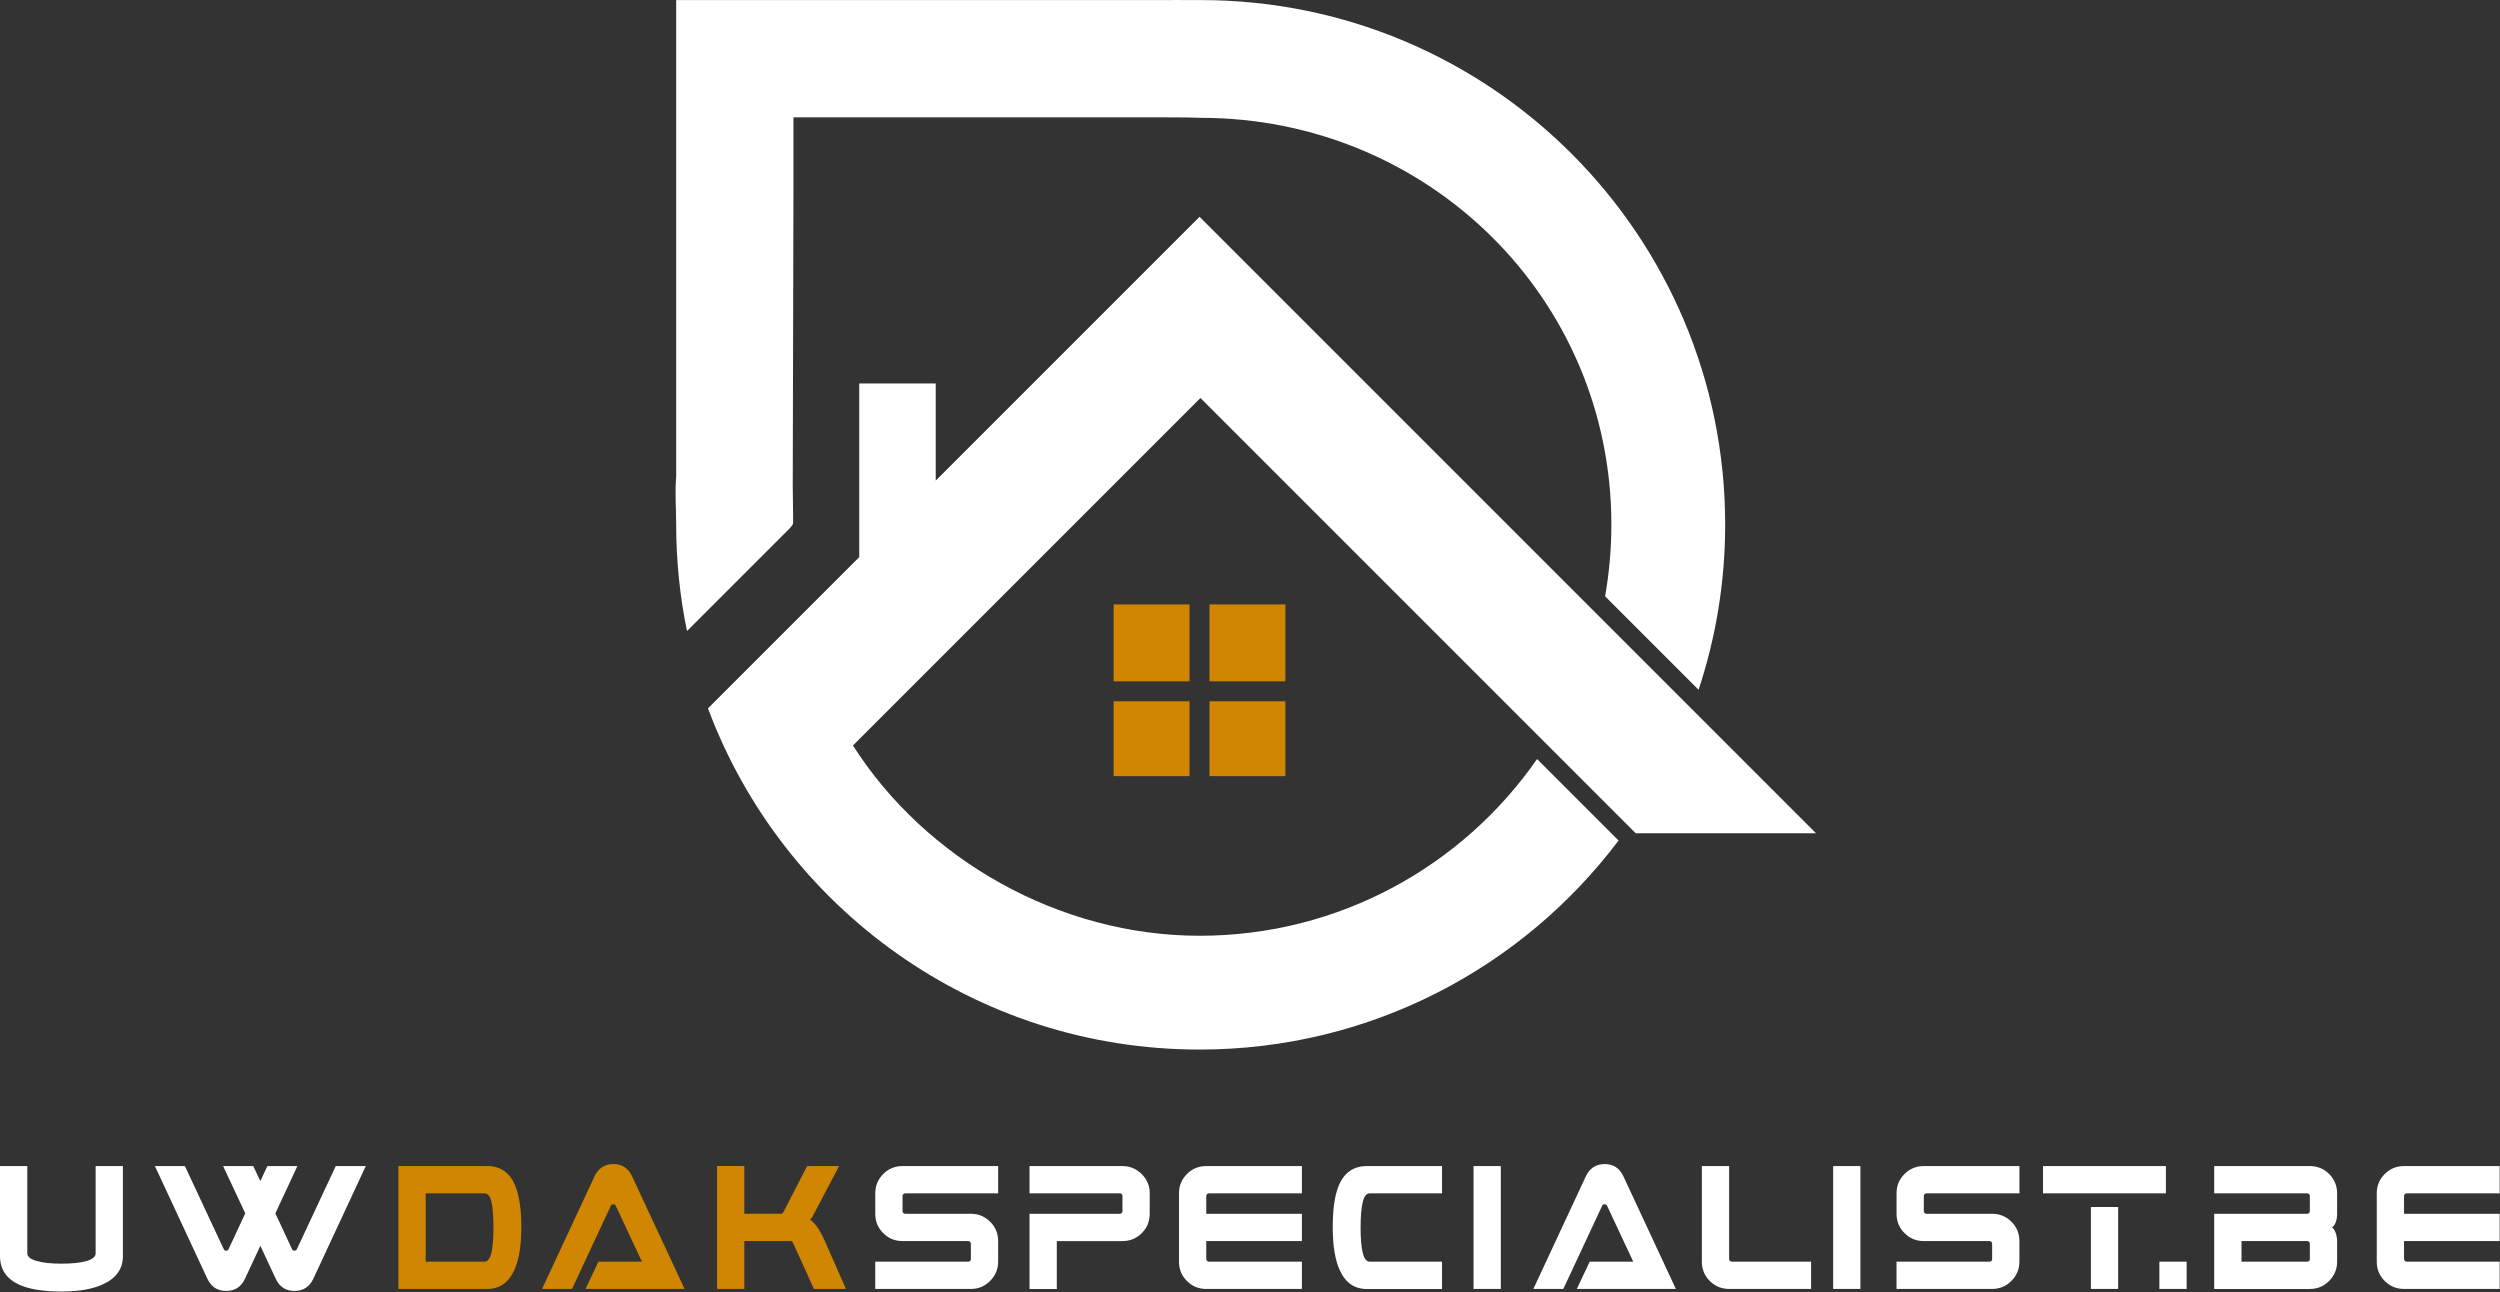 <svg xmlns="http://www.w3.org/2000/svg" width="739" height="382" viewBox="0 0 739 382" fill="none"><rect x="0" y="0" width="739" height="382" fill="#333333" stroke="none"/><path d="M536.81 246.31L354.59 64.09L276.6 142.08V113.35H253.99V164.69L209.28 209.4C231.26 268.3 288.01 310.25 354.58 310.25C405.2 310.25 450.15 285.99 478.45 248.46L454.36 224.37C432.44 255.94 395.93 276.61 354.58 276.61C313.23 276.61 273.69 254.18 252.13 220.37L354.85 117.65L483.51 246.31H536.81Z" fill="white"></path><path d="M379.96 178.67H357.53V201.4H379.96V178.67Z" fill="#D08600"></path><path d="M351.63 207.3H329.2V229.43H351.63V207.3Z" fill="#D08600"></path><path d="M351.63 178.67H329.2V201.4H351.63V178.67Z" fill="#D08600"></path><path d="M379.96 207.3H357.53V229.43H379.96V207.3Z" fill="#D08600"></path><path d="M234.01 141.04H234.21V139.38C234.14 139.93 234.08 140.48 234.01 141.04Z" fill="black"></path><path d="M234.21 139.39H234.01V141.05H234.21V139.39Z" fill="url(#paint0_linear_203_97)"></path><path d="M354.92 0.02C350.14 0.02 345.48 -0.01 340.75 0.02H199.88V140.89C199.46 145.56 199.88 150.28 199.88 155.06C199.88 165.85 200.98 176.37 203.08 186.54L233.53 156.09C233.53 156.09 234.44 155.07 234.44 154.72C234.5 154.17 234.27 141.77 234.34 141.22L234.54 57.36V34.68H339.1C339.65 34.61 338.55 34.75 339.1 34.68C343.68 34.73 350.09 34.63 354.92 34.83C421.97 34.83 476.32 88.01 476.32 155.06C476.32 162.3 475.68 169.38 474.47 176.27L502.1 203.9C507.19 188.54 509.96 172.13 509.96 155.06C509.96 69.43 440.55 0.02 354.92 0.02Z" fill="white"></path><path d="M738.9 372.95H711.43C711.21 372.95 711.02 372.87 710.86 372.72C710.71 372.57 710.63 372.36 710.63 372.11V366.86H738.9V358.8H710.63V353.55C710.63 353.33 710.71 353.14 710.86 352.98C711.01 352.83 711.2 352.75 711.43 352.75H738.9V344.69H710.63C708.39 344.69 706.49 345.47 704.92 347.04C703.35 348.61 702.57 350.51 702.57 352.75V372.95C702.57 375.19 703.35 377.09 704.92 378.66C706.49 380.23 708.39 381.01 710.63 381.01H738.9V372.95ZM681.99 372.95H662.59V366.86H681.99C682.21 366.86 682.4 366.94 682.56 367.09C682.72 367.24 682.79 367.45 682.79 367.7V372.11C682.79 372.67 682.52 372.95 681.99 372.95ZM690.85 366.86C690.85 366.08 690.72 365.3 690.45 364.53C690.18 363.76 689.83 363.19 689.38 362.83C689.88 362.44 690.26 361.88 690.49 361.15C690.73 360.42 690.85 359.64 690.85 358.8V352.75C690.85 350.51 690.07 348.61 688.5 347.04C686.93 345.47 685.03 344.69 682.79 344.69H654.52V352.75H681.99C682.21 352.75 682.4 352.83 682.56 352.98C682.72 353.13 682.79 353.32 682.79 353.55V358C682.79 358.22 682.71 358.41 682.56 358.57C682.41 358.73 682.22 358.8 681.99 358.8H654.52V381.02H682.79C685.03 381.02 686.93 380.22 688.5 378.63C690.07 377.03 690.85 375.14 690.85 372.96V366.86ZM646.37 372.95H638.31V381.01H646.37V372.95ZM626.13 356.78H618.07V381.01H626.13V356.78ZM640.24 344.68H603.91V352.74H640.24V344.68ZM596.94 366.86C596.94 364.62 596.15 362.72 594.59 361.15C593.02 359.58 591.12 358.8 588.88 358.8H569.48C569.26 358.8 569.07 358.72 568.91 358.57C568.76 358.42 568.68 358.23 568.68 358V353.55C568.68 353.33 568.76 353.14 568.91 352.98C569.06 352.83 569.25 352.75 569.48 352.75H596.95V344.69H568.68C566.44 344.69 564.53 345.47 562.97 347.04C561.4 348.61 560.62 350.51 560.62 352.75V358.8C560.62 361.04 561.4 362.94 562.97 364.51C564.54 366.08 566.44 366.86 568.68 366.86H588.08C588.3 366.86 588.49 366.94 588.65 367.09C588.8 367.24 588.88 367.45 588.88 367.7V372.11C588.88 372.67 588.61 372.95 588.08 372.95H560.61V381.01H588.88C591.12 381.01 593.02 380.21 594.59 378.62C596.16 377.02 596.94 375.13 596.94 372.95V366.86ZM549.94 344.68H541.88V381.01H549.94V344.68ZM535.37 372.95H511.93C511.71 372.95 511.52 372.87 511.36 372.72C511.2 372.57 511.13 372.36 511.13 372.11V344.68H503.07V372.95C503.07 375.19 503.85 377.09 505.42 378.66C506.99 380.23 508.89 381.01 511.13 381.01H535.36V372.95H535.37ZM479.89 347.75C478.77 345.31 476.92 344.1 474.35 344.1C471.78 344.1 469.88 345.32 468.76 347.75L453.26 381.01H462.12L473.59 356.44C473.7 356.13 473.95 355.98 474.35 355.98C474.66 355.98 474.9 356.13 475.06 356.44L482.79 372.95H469.92L466.11 381.01H495.39L479.89 347.75ZM443.64 344.68H435.58V381.01H443.64V344.68ZM426.26 372.95H404.88C403.93 372.95 403.24 372.07 402.82 370.33C402.4 368.58 402.19 366.08 402.19 362.83C402.19 359.58 402.4 357.12 402.82 355.37C403.24 353.62 403.92 352.75 404.88 352.75H426.26V344.69H404.04C401.35 344.69 399.21 345.59 397.61 347.38C396.24 348.92 395.26 351.16 394.67 354.1C394.19 356.45 393.96 359.36 393.96 362.84C393.96 368.16 394.63 372.33 395.98 375.36C397.66 379.14 400.35 381.03 404.04 381.03H426.26V372.95ZM384.84 372.95H357.37C357.15 372.95 356.96 372.87 356.8 372.72C356.65 372.57 356.57 372.36 356.57 372.11V366.86H384.84V358.8H356.57V353.55C356.57 353.33 356.65 353.14 356.8 352.98C356.95 352.83 357.14 352.75 357.37 352.75H384.84V344.69H356.57C354.33 344.69 352.43 345.47 350.86 347.04C349.29 348.61 348.51 350.51 348.51 352.75V372.95C348.51 375.19 349.29 377.09 350.86 378.66C352.43 380.23 354.33 381.01 356.57 381.01H384.84V372.95ZM339.86 352.75C339.86 350.51 339.06 348.61 337.47 347.04C335.87 345.47 333.98 344.69 331.8 344.69H304.33V352.75H330.96C331.52 352.75 331.8 353.02 331.8 353.55V358C331.8 358.22 331.72 358.41 331.57 358.57C331.42 358.72 331.21 358.8 330.96 358.8H304.33V381.02H312.39V366.87H331.79C334.03 366.87 335.93 366.09 337.5 364.52C339.07 362.95 339.85 361.05 339.85 358.81V352.76L339.86 352.75ZM295.05 366.86C295.05 364.62 294.27 362.72 292.7 361.15C291.13 359.58 289.23 358.8 286.99 358.8H267.59C267.37 358.8 267.18 358.72 267.02 358.57C266.87 358.42 266.79 358.23 266.79 358V353.55C266.79 353.33 266.87 353.14 267.02 352.98C267.17 352.83 267.36 352.75 267.59 352.75H295.06V344.69H266.79C264.55 344.69 262.65 345.47 261.08 347.04C259.51 348.61 258.73 350.51 258.73 352.75V358.8C258.73 361.04 259.51 362.94 261.08 364.51C262.65 366.08 264.55 366.86 266.79 366.86H286.19C286.41 366.86 286.6 366.94 286.76 367.09C286.92 367.24 286.99 367.45 286.99 367.7V372.11C286.99 372.67 286.72 372.95 286.19 372.95H258.72V381.01H286.99C289.23 381.01 291.13 380.21 292.7 378.62C294.27 377.03 295.05 375.13 295.05 372.95V366.86Z" fill="white"></path><path d="M243.85 366.86C243.21 365.43 242.55 364.2 241.88 363.16C241.12 362.01 240.31 361.12 239.44 360.47C239.72 360.27 239.94 360.03 240.11 359.73C240.28 359.43 240.45 359.12 240.61 358.79L248.04 344.68H238.59L231.74 357.99C231.51 358.38 231.36 358.61 231.28 358.68C231.2 358.75 231.08 358.78 230.94 358.78H220.02V344.67H211.96V381H220.02V366.85H233.75C233.97 366.85 234.13 366.94 234.23 367.12C234.33 367.3 234.43 367.49 234.55 367.69L240.6 381H250.05L243.83 366.85L243.85 366.86ZM186.86 347.75C185.74 345.31 183.89 344.1 181.32 344.1C178.75 344.1 176.85 345.32 175.73 347.75L160.23 381.01H169.09L180.56 356.44C180.67 356.13 180.92 355.98 181.32 355.98C181.63 355.98 181.87 356.13 182.03 356.44L189.76 372.95H176.89L173.08 381.01H202.36L186.86 347.75ZM145.26 370.3C144.85 372.06 144.16 372.95 143.18 372.95H125.83V352.75H143.18C144.19 352.75 144.89 353.6 145.28 355.31C145.67 357.02 145.87 359.52 145.87 362.83C145.87 366.14 145.67 368.54 145.26 370.31M152.25 350.35C150.63 346.57 147.88 344.68 144.02 344.68H117.77V381.01H144.02C147.72 381.01 150.4 379.12 152.08 375.34C153.42 372.32 154.1 368.14 154.1 362.82C154.1 357.5 153.48 353.23 152.25 350.35Z" fill="#D08600"></path><path d="M99.25 344.68L87.78 369.21C87.64 369.55 87.39 369.71 87.02 369.71C86.68 369.71 86.45 369.54 86.31 369.21L81.4 358.67L87.91 344.68H79.05L76.95 349.13L74.85 344.68H65.95L72.5 358.67L67.59 369.21C67.45 369.55 67.21 369.71 66.88 369.71C66.52 369.71 66.26 369.54 66.12 369.21L54.65 344.68H45.79L61.29 377.98C62.41 380.39 64.27 381.6 66.88 381.6C69.49 381.6 71.3 380.39 72.42 377.98L76.96 368.25L81.5 377.98C82.62 380.4 84.47 381.6 87.04 381.6C89.61 381.6 91.5 380.4 92.63 377.98L108.13 344.68H99.25ZM36.33 344.68H28.27V370.47C28.27 371.48 27.37 372.24 25.58 372.76C23.79 373.28 21.31 373.54 18.15 373.54C14.99 373.54 12.66 373.27 10.82 372.74C8.99 372.21 8.07 371.45 8.07 370.47V344.68H0V371.27C0 375.19 1.89 378.02 5.67 379.75C8.61 381.09 12.77 381.77 18.14 381.77C23.51 381.77 27.52 381.03 30.66 379.54C34.44 377.75 36.33 374.99 36.33 371.27V344.68Z" fill="white"></path><defs><linearGradient id="paint0_linear_203_97" x1="-14667.5" y1="-31611" x2="-14667.5" y2="786.001" gradientUnits="userSpaceOnUse"><stop stop-color="#95C027"></stop><stop offset="0.55" stop-color="#098C38"></stop><stop offset="1" stop-color="#0F6932"></stop></linearGradient></defs></svg>